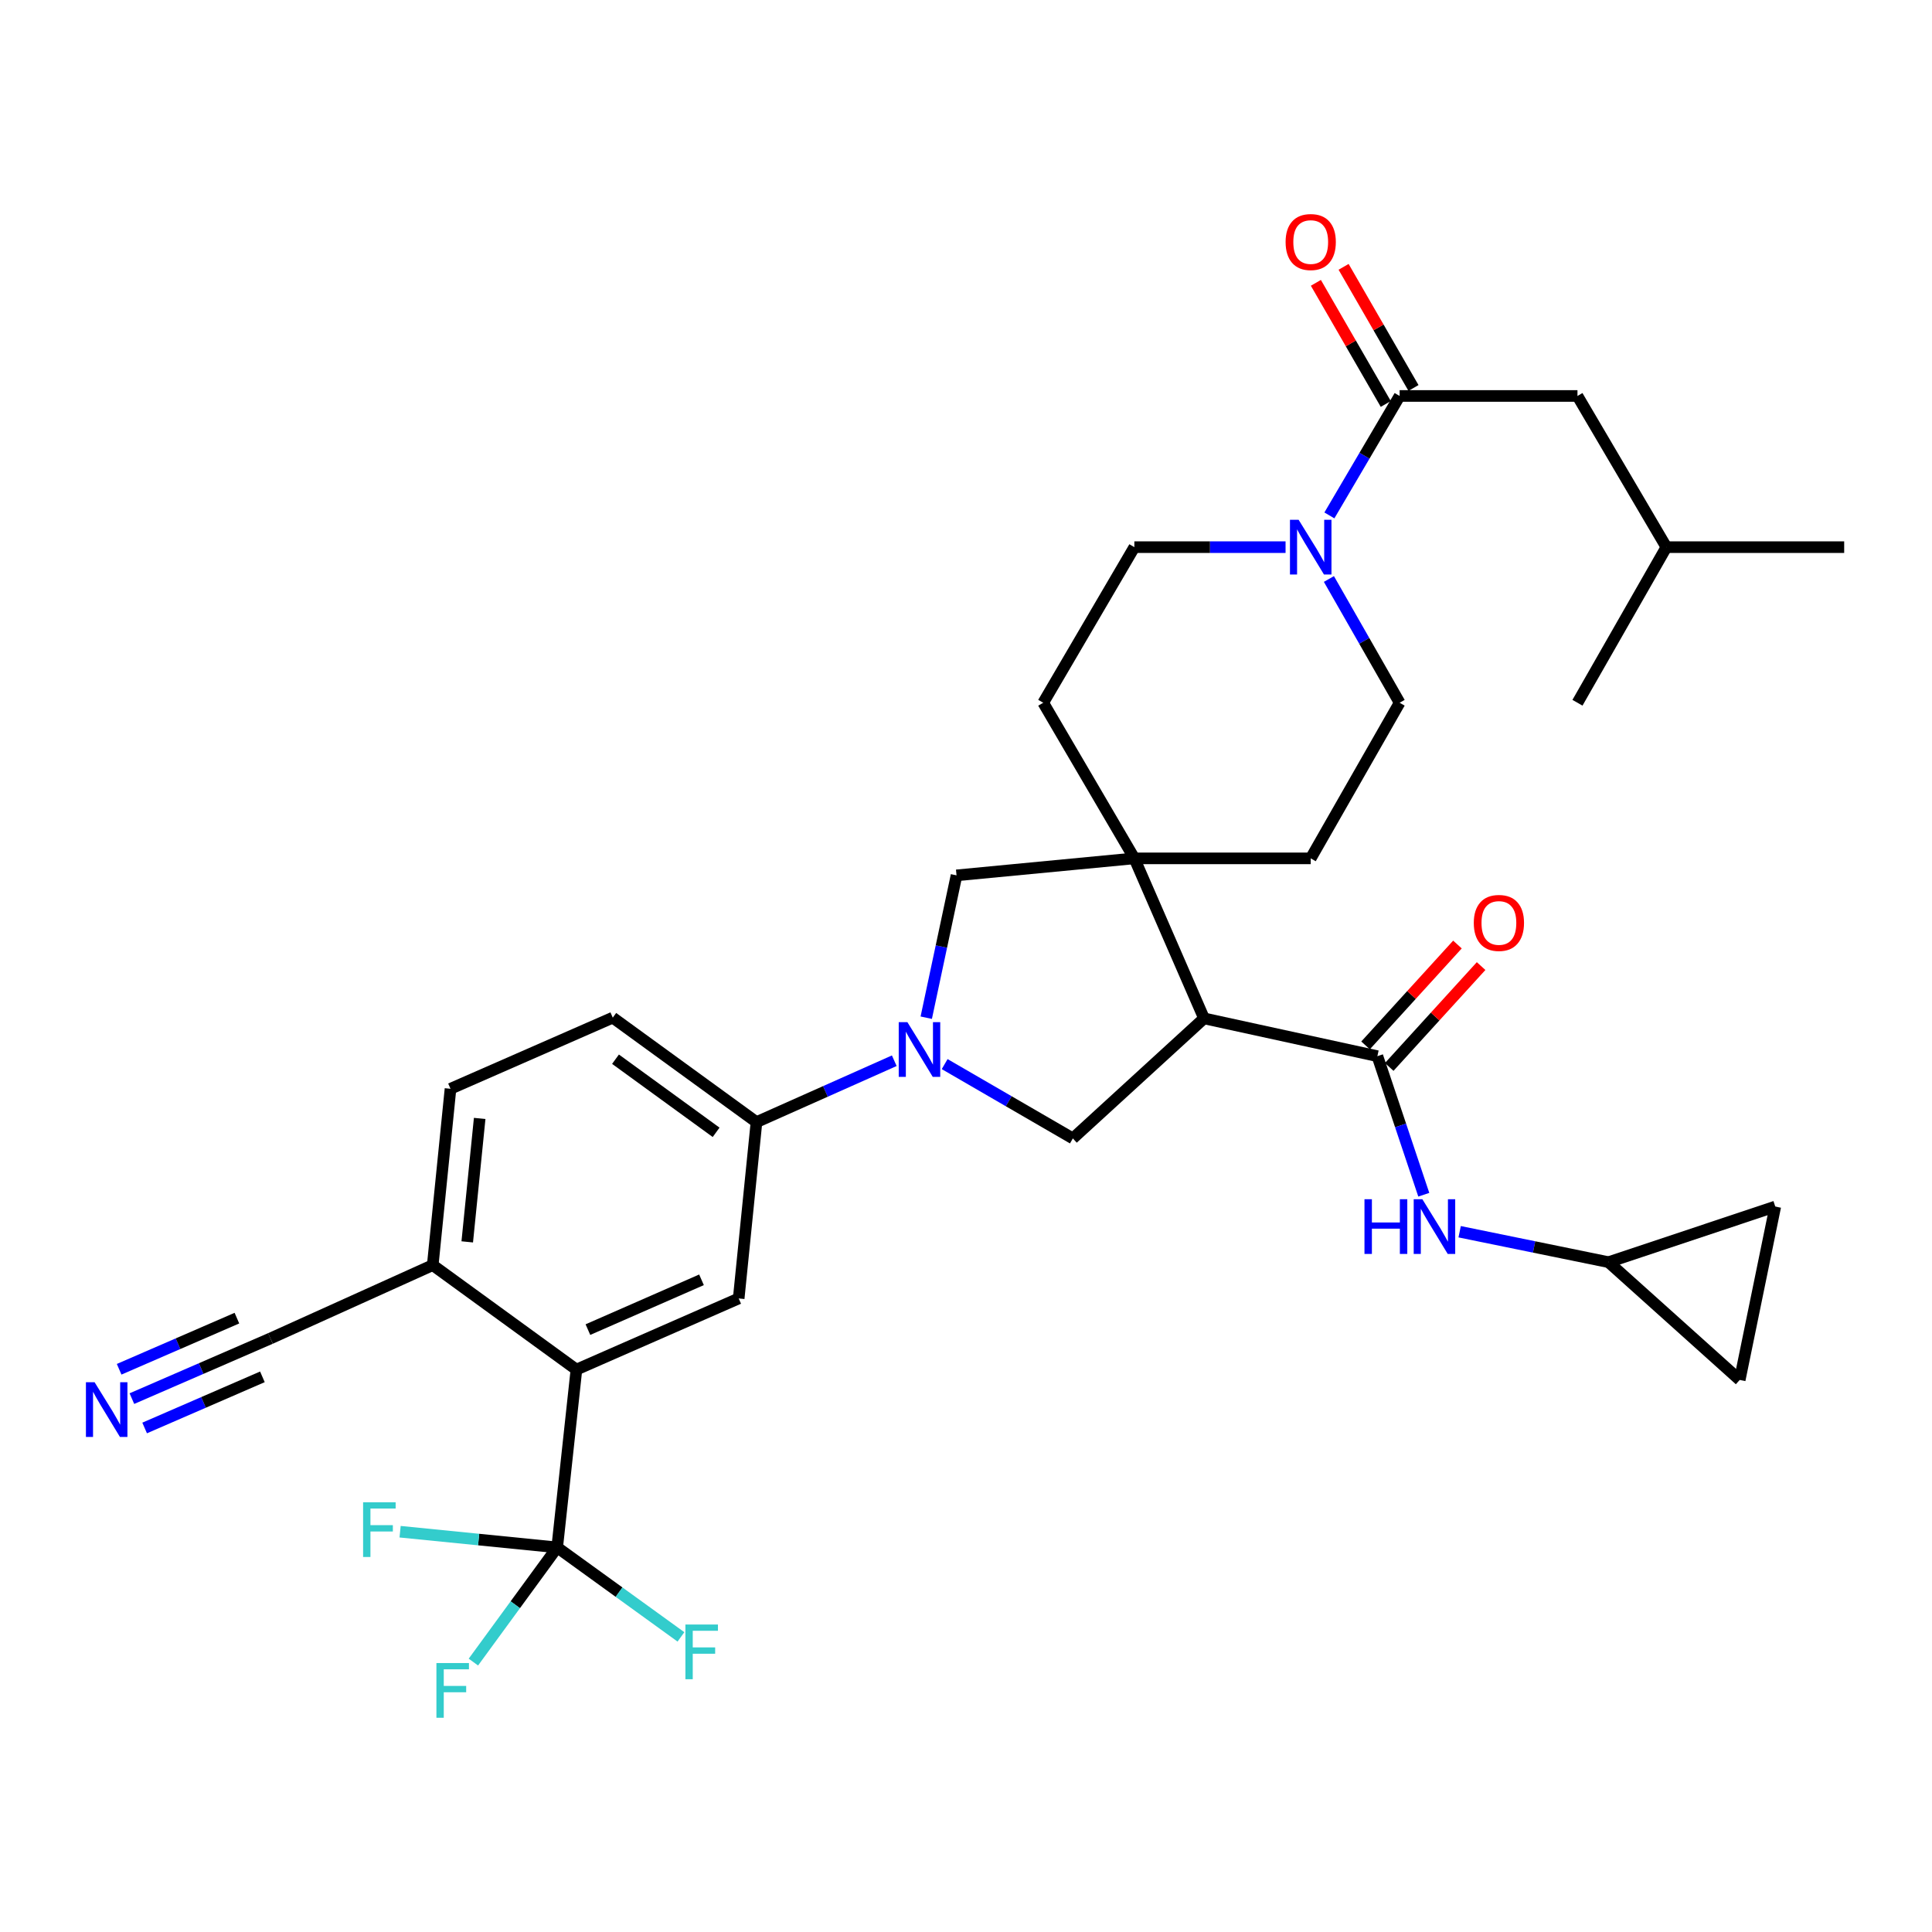 <?xml version='1.0' encoding='iso-8859-1'?>
<svg version='1.1' baseProfile='full'
              xmlns='http://www.w3.org/2000/svg'
                      xmlns:rdkit='http://www.rdkit.org/xml'
                      xmlns:xlink='http://www.w3.org/1999/xlink'
                  xml:space='preserve'
width='1000px' height='1000px' viewBox='0 0 1000 1000'>
<!-- END OF HEADER -->
<rect style='opacity:1.0;fill:#FFFFFF;stroke:none' width='1000' height='1000' x='0' y='0'> </rect>
<path class='bond-1' d='M 623.203,527.109 L 587.139,444.289' style='fill:none;fill-rule:evenodd;stroke:#000000;stroke-width:6px;stroke-linecap:butt;stroke-linejoin:miter;stroke-opacity:1' />
<path class='bond-2' d='M 623.203,527.109 L 712.933,546.673' style='fill:none;fill-rule:evenodd;stroke:#000000;stroke-width:6px;stroke-linecap:butt;stroke-linejoin:miter;stroke-opacity:1' />
<path class='bond-4' d='M 623.203,527.109 L 555.309,589.242' style='fill:none;fill-rule:evenodd;stroke:#000000;stroke-width:6px;stroke-linecap:butt;stroke-linejoin:miter;stroke-opacity:1' />
<path class='bond-0' d='M 488.956,550.777 L 522.133,570.01' style='fill:none;fill-rule:evenodd;stroke:#0000FF;stroke-width:6px;stroke-linecap:butt;stroke-linejoin:miter;stroke-opacity:1' />
<path class='bond-0' d='M 522.133,570.01 L 555.309,589.242' style='fill:none;fill-rule:evenodd;stroke:#000000;stroke-width:6px;stroke-linecap:butt;stroke-linejoin:miter;stroke-opacity:1' />
<path class='bond-8' d='M 462.873,549.035 L 427.215,564.919' style='fill:none;fill-rule:evenodd;stroke:#0000FF;stroke-width:6px;stroke-linecap:butt;stroke-linejoin:miter;stroke-opacity:1' />
<path class='bond-8' d='M 427.215,564.919 L 391.556,580.803' style='fill:none;fill-rule:evenodd;stroke:#000000;stroke-width:6px;stroke-linecap:butt;stroke-linejoin:miter;stroke-opacity:1' />
<path class='bond-33' d='M 479.425,526.758 L 487.262,489.922' style='fill:none;fill-rule:evenodd;stroke:#0000FF;stroke-width:6px;stroke-linecap:butt;stroke-linejoin:miter;stroke-opacity:1' />
<path class='bond-33' d='M 487.262,489.922 L 495.099,453.086' style='fill:none;fill-rule:evenodd;stroke:#000000;stroke-width:6px;stroke-linecap:butt;stroke-linejoin:miter;stroke-opacity:1' />
<path class='bond-9' d='M 587.139,444.289 L 495.099,453.086' style='fill:none;fill-rule:evenodd;stroke:#000000;stroke-width:6px;stroke-linecap:butt;stroke-linejoin:miter;stroke-opacity:1' />
<path class='bond-18' d='M 587.139,444.289 L 678.425,444.289' style='fill:none;fill-rule:evenodd;stroke:#000000;stroke-width:6px;stroke-linecap:butt;stroke-linejoin:miter;stroke-opacity:1' />
<path class='bond-19' d='M 587.139,444.289 L 539.969,363.743' style='fill:none;fill-rule:evenodd;stroke:#000000;stroke-width:6px;stroke-linecap:butt;stroke-linejoin:miter;stroke-opacity:1' />
<path class='bond-11' d='M 712.933,546.673 L 724.942,582.531' style='fill:none;fill-rule:evenodd;stroke:#000000;stroke-width:6px;stroke-linecap:butt;stroke-linejoin:miter;stroke-opacity:1' />
<path class='bond-11' d='M 724.942,582.531 L 736.951,618.39' style='fill:none;fill-rule:evenodd;stroke:#0000FF;stroke-width:6px;stroke-linecap:butt;stroke-linejoin:miter;stroke-opacity:1' />
<path class='bond-20' d='M 719.056,552.25 L 742.837,526.145' style='fill:none;fill-rule:evenodd;stroke:#000000;stroke-width:6px;stroke-linecap:butt;stroke-linejoin:miter;stroke-opacity:1' />
<path class='bond-20' d='M 742.837,526.145 L 766.618,500.04' style='fill:none;fill-rule:evenodd;stroke:#FF0000;stroke-width:6px;stroke-linecap:butt;stroke-linejoin:miter;stroke-opacity:1' />
<path class='bond-20' d='M 706.811,541.095 L 730.592,514.99' style='fill:none;fill-rule:evenodd;stroke:#000000;stroke-width:6px;stroke-linecap:butt;stroke-linejoin:miter;stroke-opacity:1' />
<path class='bond-20' d='M 730.592,514.99 L 754.373,488.885' style='fill:none;fill-rule:evenodd;stroke:#FF0000;stroke-width:6px;stroke-linecap:butt;stroke-linejoin:miter;stroke-opacity:1' />
<path class='bond-3' d='M 288.4,800.938 L 298.357,708.898' style='fill:none;fill-rule:evenodd;stroke:#000000;stroke-width:6px;stroke-linecap:butt;stroke-linejoin:miter;stroke-opacity:1' />
<path class='bond-27' d='M 288.4,800.938 L 247.746,796.873' style='fill:none;fill-rule:evenodd;stroke:#000000;stroke-width:6px;stroke-linecap:butt;stroke-linejoin:miter;stroke-opacity:1' />
<path class='bond-27' d='M 247.746,796.873 L 207.092,792.809' style='fill:none;fill-rule:evenodd;stroke:#33CCCC;stroke-width:6px;stroke-linecap:butt;stroke-linejoin:miter;stroke-opacity:1' />
<path class='bond-28' d='M 288.4,800.938 L 320.43,824.096' style='fill:none;fill-rule:evenodd;stroke:#000000;stroke-width:6px;stroke-linecap:butt;stroke-linejoin:miter;stroke-opacity:1' />
<path class='bond-28' d='M 320.43,824.096 L 352.459,847.254' style='fill:none;fill-rule:evenodd;stroke:#33CCCC;stroke-width:6px;stroke-linecap:butt;stroke-linejoin:miter;stroke-opacity:1' />
<path class='bond-29' d='M 288.4,800.938 L 266.711,830.616' style='fill:none;fill-rule:evenodd;stroke:#000000;stroke-width:6px;stroke-linecap:butt;stroke-linejoin:miter;stroke-opacity:1' />
<path class='bond-29' d='M 266.711,830.616 L 245.022,860.294' style='fill:none;fill-rule:evenodd;stroke:#33CCCC;stroke-width:6px;stroke-linecap:butt;stroke-linejoin:miter;stroke-opacity:1' />
<path class='bond-5' d='M 298.357,708.898 L 382.345,672.071' style='fill:none;fill-rule:evenodd;stroke:#000000;stroke-width:6px;stroke-linecap:butt;stroke-linejoin:miter;stroke-opacity:1' />
<path class='bond-5' d='M 304.304,688.204 L 363.095,662.425' style='fill:none;fill-rule:evenodd;stroke:#000000;stroke-width:6px;stroke-linecap:butt;stroke-linejoin:miter;stroke-opacity:1' />
<path class='bond-36' d='M 298.357,708.898 L 223.985,654.826' style='fill:none;fill-rule:evenodd;stroke:#000000;stroke-width:6px;stroke-linecap:butt;stroke-linejoin:miter;stroke-opacity:1' />
<path class='bond-6' d='M 665.403,283.205 L 626.271,283.205' style='fill:none;fill-rule:evenodd;stroke:#0000FF;stroke-width:6px;stroke-linecap:butt;stroke-linejoin:miter;stroke-opacity:1' />
<path class='bond-6' d='M 626.271,283.205 L 587.139,283.205' style='fill:none;fill-rule:evenodd;stroke:#000000;stroke-width:6px;stroke-linecap:butt;stroke-linejoin:miter;stroke-opacity:1' />
<path class='bond-7' d='M 688.087,266.776 L 706.266,235.863' style='fill:none;fill-rule:evenodd;stroke:#0000FF;stroke-width:6px;stroke-linecap:butt;stroke-linejoin:miter;stroke-opacity:1' />
<path class='bond-7' d='M 706.266,235.863 L 724.445,204.95' style='fill:none;fill-rule:evenodd;stroke:#000000;stroke-width:6px;stroke-linecap:butt;stroke-linejoin:miter;stroke-opacity:1' />
<path class='bond-34' d='M 687.841,299.684 L 706.143,331.713' style='fill:none;fill-rule:evenodd;stroke:#0000FF;stroke-width:6px;stroke-linecap:butt;stroke-linejoin:miter;stroke-opacity:1' />
<path class='bond-34' d='M 706.143,331.713 L 724.445,363.743' style='fill:none;fill-rule:evenodd;stroke:#000000;stroke-width:6px;stroke-linecap:butt;stroke-linejoin:miter;stroke-opacity:1' />
<path class='bond-23' d='M 724.445,204.95 L 816.494,204.95' style='fill:none;fill-rule:evenodd;stroke:#000000;stroke-width:6px;stroke-linecap:butt;stroke-linejoin:miter;stroke-opacity:1' />
<path class='bond-24' d='M 731.619,200.811 L 713.531,169.464' style='fill:none;fill-rule:evenodd;stroke:#000000;stroke-width:6px;stroke-linecap:butt;stroke-linejoin:miter;stroke-opacity:1' />
<path class='bond-24' d='M 713.531,169.464 L 695.444,138.117' style='fill:none;fill-rule:evenodd;stroke:#FF0000;stroke-width:6px;stroke-linecap:butt;stroke-linejoin:miter;stroke-opacity:1' />
<path class='bond-24' d='M 717.272,209.089 L 699.184,177.742' style='fill:none;fill-rule:evenodd;stroke:#000000;stroke-width:6px;stroke-linecap:butt;stroke-linejoin:miter;stroke-opacity:1' />
<path class='bond-24' d='M 699.184,177.742 L 681.097,146.396' style='fill:none;fill-rule:evenodd;stroke:#FF0000;stroke-width:6px;stroke-linecap:butt;stroke-linejoin:miter;stroke-opacity:1' />
<path class='bond-10' d='M 391.556,580.803 L 382.345,672.071' style='fill:none;fill-rule:evenodd;stroke:#000000;stroke-width:6px;stroke-linecap:butt;stroke-linejoin:miter;stroke-opacity:1' />
<path class='bond-25' d='M 391.556,580.803 L 317.166,526.731' style='fill:none;fill-rule:evenodd;stroke:#000000;stroke-width:6px;stroke-linecap:butt;stroke-linejoin:miter;stroke-opacity:1' />
<path class='bond-25' d='M 370.659,586.091 L 318.586,548.241' style='fill:none;fill-rule:evenodd;stroke:#000000;stroke-width:6px;stroke-linecap:butt;stroke-linejoin:miter;stroke-opacity:1' />
<path class='bond-13' d='M 755.512,637.541 L 794.05,645.42' style='fill:none;fill-rule:evenodd;stroke:#0000FF;stroke-width:6px;stroke-linecap:butt;stroke-linejoin:miter;stroke-opacity:1' />
<path class='bond-13' d='M 794.05,645.42 L 832.589,653.298' style='fill:none;fill-rule:evenodd;stroke:#000000;stroke-width:6px;stroke-linecap:butt;stroke-linejoin:miter;stroke-opacity:1' />
<path class='bond-12' d='M 68.267,723.926 L 104.123,708.355' style='fill:none;fill-rule:evenodd;stroke:#0000FF;stroke-width:6px;stroke-linecap:butt;stroke-linejoin:miter;stroke-opacity:1' />
<path class='bond-12' d='M 104.123,708.355 L 139.978,692.785' style='fill:none;fill-rule:evenodd;stroke:#000000;stroke-width:6px;stroke-linecap:butt;stroke-linejoin:miter;stroke-opacity:1' />
<path class='bond-12' d='M 74.865,739.119 L 105.342,725.884' style='fill:none;fill-rule:evenodd;stroke:#0000FF;stroke-width:6px;stroke-linecap:butt;stroke-linejoin:miter;stroke-opacity:1' />
<path class='bond-12' d='M 105.342,725.884 L 135.819,712.649' style='fill:none;fill-rule:evenodd;stroke:#000000;stroke-width:6px;stroke-linecap:butt;stroke-linejoin:miter;stroke-opacity:1' />
<path class='bond-12' d='M 61.669,708.733 L 92.147,695.498' style='fill:none;fill-rule:evenodd;stroke:#0000FF;stroke-width:6px;stroke-linecap:butt;stroke-linejoin:miter;stroke-opacity:1' />
<path class='bond-12' d='M 92.147,695.498 L 122.624,682.263' style='fill:none;fill-rule:evenodd;stroke:#000000;stroke-width:6px;stroke-linecap:butt;stroke-linejoin:miter;stroke-opacity:1' />
<path class='bond-16' d='M 832.589,653.298 L 900.473,714.253' style='fill:none;fill-rule:evenodd;stroke:#000000;stroke-width:6px;stroke-linecap:butt;stroke-linejoin:miter;stroke-opacity:1' />
<path class='bond-17' d='M 832.589,653.298 L 918.878,624.514' style='fill:none;fill-rule:evenodd;stroke:#000000;stroke-width:6px;stroke-linecap:butt;stroke-linejoin:miter;stroke-opacity:1' />
<path class='bond-14' d='M 139.978,692.785 L 223.985,654.826' style='fill:none;fill-rule:evenodd;stroke:#000000;stroke-width:6px;stroke-linecap:butt;stroke-linejoin:miter;stroke-opacity:1' />
<path class='bond-15' d='M 223.985,654.826 L 233.178,563.549' style='fill:none;fill-rule:evenodd;stroke:#000000;stroke-width:6px;stroke-linecap:butt;stroke-linejoin:miter;stroke-opacity:1' />
<path class='bond-15' d='M 241.844,642.794 L 248.279,578.901' style='fill:none;fill-rule:evenodd;stroke:#000000;stroke-width:6px;stroke-linecap:butt;stroke-linejoin:miter;stroke-opacity:1' />
<path class='bond-35' d='M 900.473,714.253 L 918.878,624.514' style='fill:none;fill-rule:evenodd;stroke:#000000;stroke-width:6px;stroke-linecap:butt;stroke-linejoin:miter;stroke-opacity:1' />
<path class='bond-21' d='M 678.425,444.289 L 724.445,363.743' style='fill:none;fill-rule:evenodd;stroke:#000000;stroke-width:6px;stroke-linecap:butt;stroke-linejoin:miter;stroke-opacity:1' />
<path class='bond-22' d='M 539.969,363.743 L 587.139,283.205' style='fill:none;fill-rule:evenodd;stroke:#000000;stroke-width:6px;stroke-linecap:butt;stroke-linejoin:miter;stroke-opacity:1' />
<path class='bond-30' d='M 816.494,204.95 L 862.515,283.205' style='fill:none;fill-rule:evenodd;stroke:#000000;stroke-width:6px;stroke-linecap:butt;stroke-linejoin:miter;stroke-opacity:1' />
<path class='bond-26' d='M 317.166,526.731 L 233.178,563.549' style='fill:none;fill-rule:evenodd;stroke:#000000;stroke-width:6px;stroke-linecap:butt;stroke-linejoin:miter;stroke-opacity:1' />
<path class='bond-31' d='M 862.515,283.205 L 954.545,283.205' style='fill:none;fill-rule:evenodd;stroke:#000000;stroke-width:6px;stroke-linecap:butt;stroke-linejoin:miter;stroke-opacity:1' />
<path class='bond-32' d='M 862.515,283.205 L 816.494,363.743' style='fill:none;fill-rule:evenodd;stroke:#000000;stroke-width:6px;stroke-linecap:butt;stroke-linejoin:miter;stroke-opacity:1' />
<path  class='atom-1' d='M 469.662 529.062
L 478.942 544.062
Q 479.862 545.542, 481.342 548.222
Q 482.822 550.902, 482.902 551.062
L 482.902 529.062
L 486.662 529.062
L 486.662 557.382
L 482.782 557.382
L 472.822 540.982
Q 471.662 539.062, 470.422 536.862
Q 469.222 534.662, 468.862 533.982
L 468.862 557.382
L 465.182 557.382
L 465.182 529.062
L 469.662 529.062
' fill='#0000FF'/>
<path  class='atom-7' d='M 672.165 269.045
L 681.445 284.045
Q 682.365 285.525, 683.845 288.205
Q 685.325 290.885, 685.405 291.045
L 685.405 269.045
L 689.165 269.045
L 689.165 297.365
L 685.285 297.365
L 675.325 280.965
Q 674.165 279.045, 672.925 276.845
Q 671.725 274.645, 671.365 273.965
L 671.365 297.365
L 667.685 297.365
L 667.685 269.045
L 672.165 269.045
' fill='#0000FF'/>
<path  class='atom-12' d='M 706.252 620.715
L 710.092 620.715
L 710.092 632.755
L 724.572 632.755
L 724.572 620.715
L 728.412 620.715
L 728.412 649.035
L 724.572 649.035
L 724.572 635.955
L 710.092 635.955
L 710.092 649.035
L 706.252 649.035
L 706.252 620.715
' fill='#0000FF'/>
<path  class='atom-12' d='M 736.212 620.715
L 745.492 635.715
Q 746.412 637.195, 747.892 639.875
Q 749.372 642.555, 749.452 642.715
L 749.452 620.715
L 753.212 620.715
L 753.212 649.035
L 749.332 649.035
L 739.372 632.635
Q 738.212 630.715, 736.972 628.515
Q 735.772 626.315, 735.412 625.635
L 735.412 649.035
L 731.732 649.035
L 731.732 620.715
L 736.212 620.715
' fill='#0000FF'/>
<path  class='atom-13' d='M 48.957 715.433
L 58.237 730.433
Q 59.157 731.913, 60.637 734.593
Q 62.117 737.273, 62.197 737.433
L 62.197 715.433
L 65.957 715.433
L 65.957 743.753
L 62.077 743.753
L 52.117 727.353
Q 50.957 725.433, 49.717 723.233
Q 48.517 721.033, 48.157 720.353
L 48.157 743.753
L 44.477 743.753
L 44.477 715.433
L 48.957 715.433
' fill='#0000FF'/>
<path  class='atom-21' d='M 762.83 477.709
Q 762.83 470.909, 766.19 467.109
Q 769.55 463.309, 775.83 463.309
Q 782.11 463.309, 785.47 467.109
Q 788.83 470.909, 788.83 477.709
Q 788.83 484.589, 785.43 488.509
Q 782.03 492.389, 775.83 492.389
Q 769.59 492.389, 766.19 488.509
Q 762.83 484.629, 762.83 477.709
M 775.83 489.189
Q 780.15 489.189, 782.47 486.309
Q 784.83 483.389, 784.83 477.709
Q 784.83 472.149, 782.47 469.349
Q 780.15 466.509, 775.83 466.509
Q 771.51 466.509, 769.15 469.309
Q 766.83 472.109, 766.83 477.709
Q 766.83 483.429, 769.15 486.309
Q 771.51 489.189, 775.83 489.189
' fill='#FF0000'/>
<path  class='atom-25' d='M 665.425 125.275
Q 665.425 118.475, 668.785 114.675
Q 672.145 110.875, 678.425 110.875
Q 684.705 110.875, 688.065 114.675
Q 691.425 118.475, 691.425 125.275
Q 691.425 132.155, 688.025 136.075
Q 684.625 139.955, 678.425 139.955
Q 672.185 139.955, 668.785 136.075
Q 665.425 132.195, 665.425 125.275
M 678.425 136.755
Q 682.745 136.755, 685.065 133.875
Q 687.425 130.955, 687.425 125.275
Q 687.425 119.715, 685.065 116.915
Q 682.745 114.075, 678.425 114.075
Q 674.105 114.075, 671.745 116.875
Q 669.425 119.675, 669.425 125.275
Q 669.425 130.995, 671.745 133.875
Q 674.105 136.755, 678.425 136.755
' fill='#FF0000'/>
<path  class='atom-28' d='M 187.94 777.576
L 204.78 777.576
L 204.78 780.816
L 191.74 780.816
L 191.74 789.416
L 203.34 789.416
L 203.34 792.696
L 191.74 792.696
L 191.74 805.896
L 187.94 805.896
L 187.94 777.576
' fill='#33CCCC'/>
<path  class='atom-29' d='M 354.766 840.85
L 371.606 840.85
L 371.606 844.09
L 358.566 844.09
L 358.566 852.69
L 370.166 852.69
L 370.166 855.97
L 358.566 855.97
L 358.566 869.17
L 354.766 869.17
L 354.766 840.85
' fill='#33CCCC'/>
<path  class='atom-30' d='M 225.89 860.791
L 242.73 860.791
L 242.73 864.031
L 229.69 864.031
L 229.69 872.631
L 241.29 872.631
L 241.29 875.911
L 229.69 875.911
L 229.69 889.111
L 225.89 889.111
L 225.89 860.791
' fill='#33CCCC'/>
</svg>
